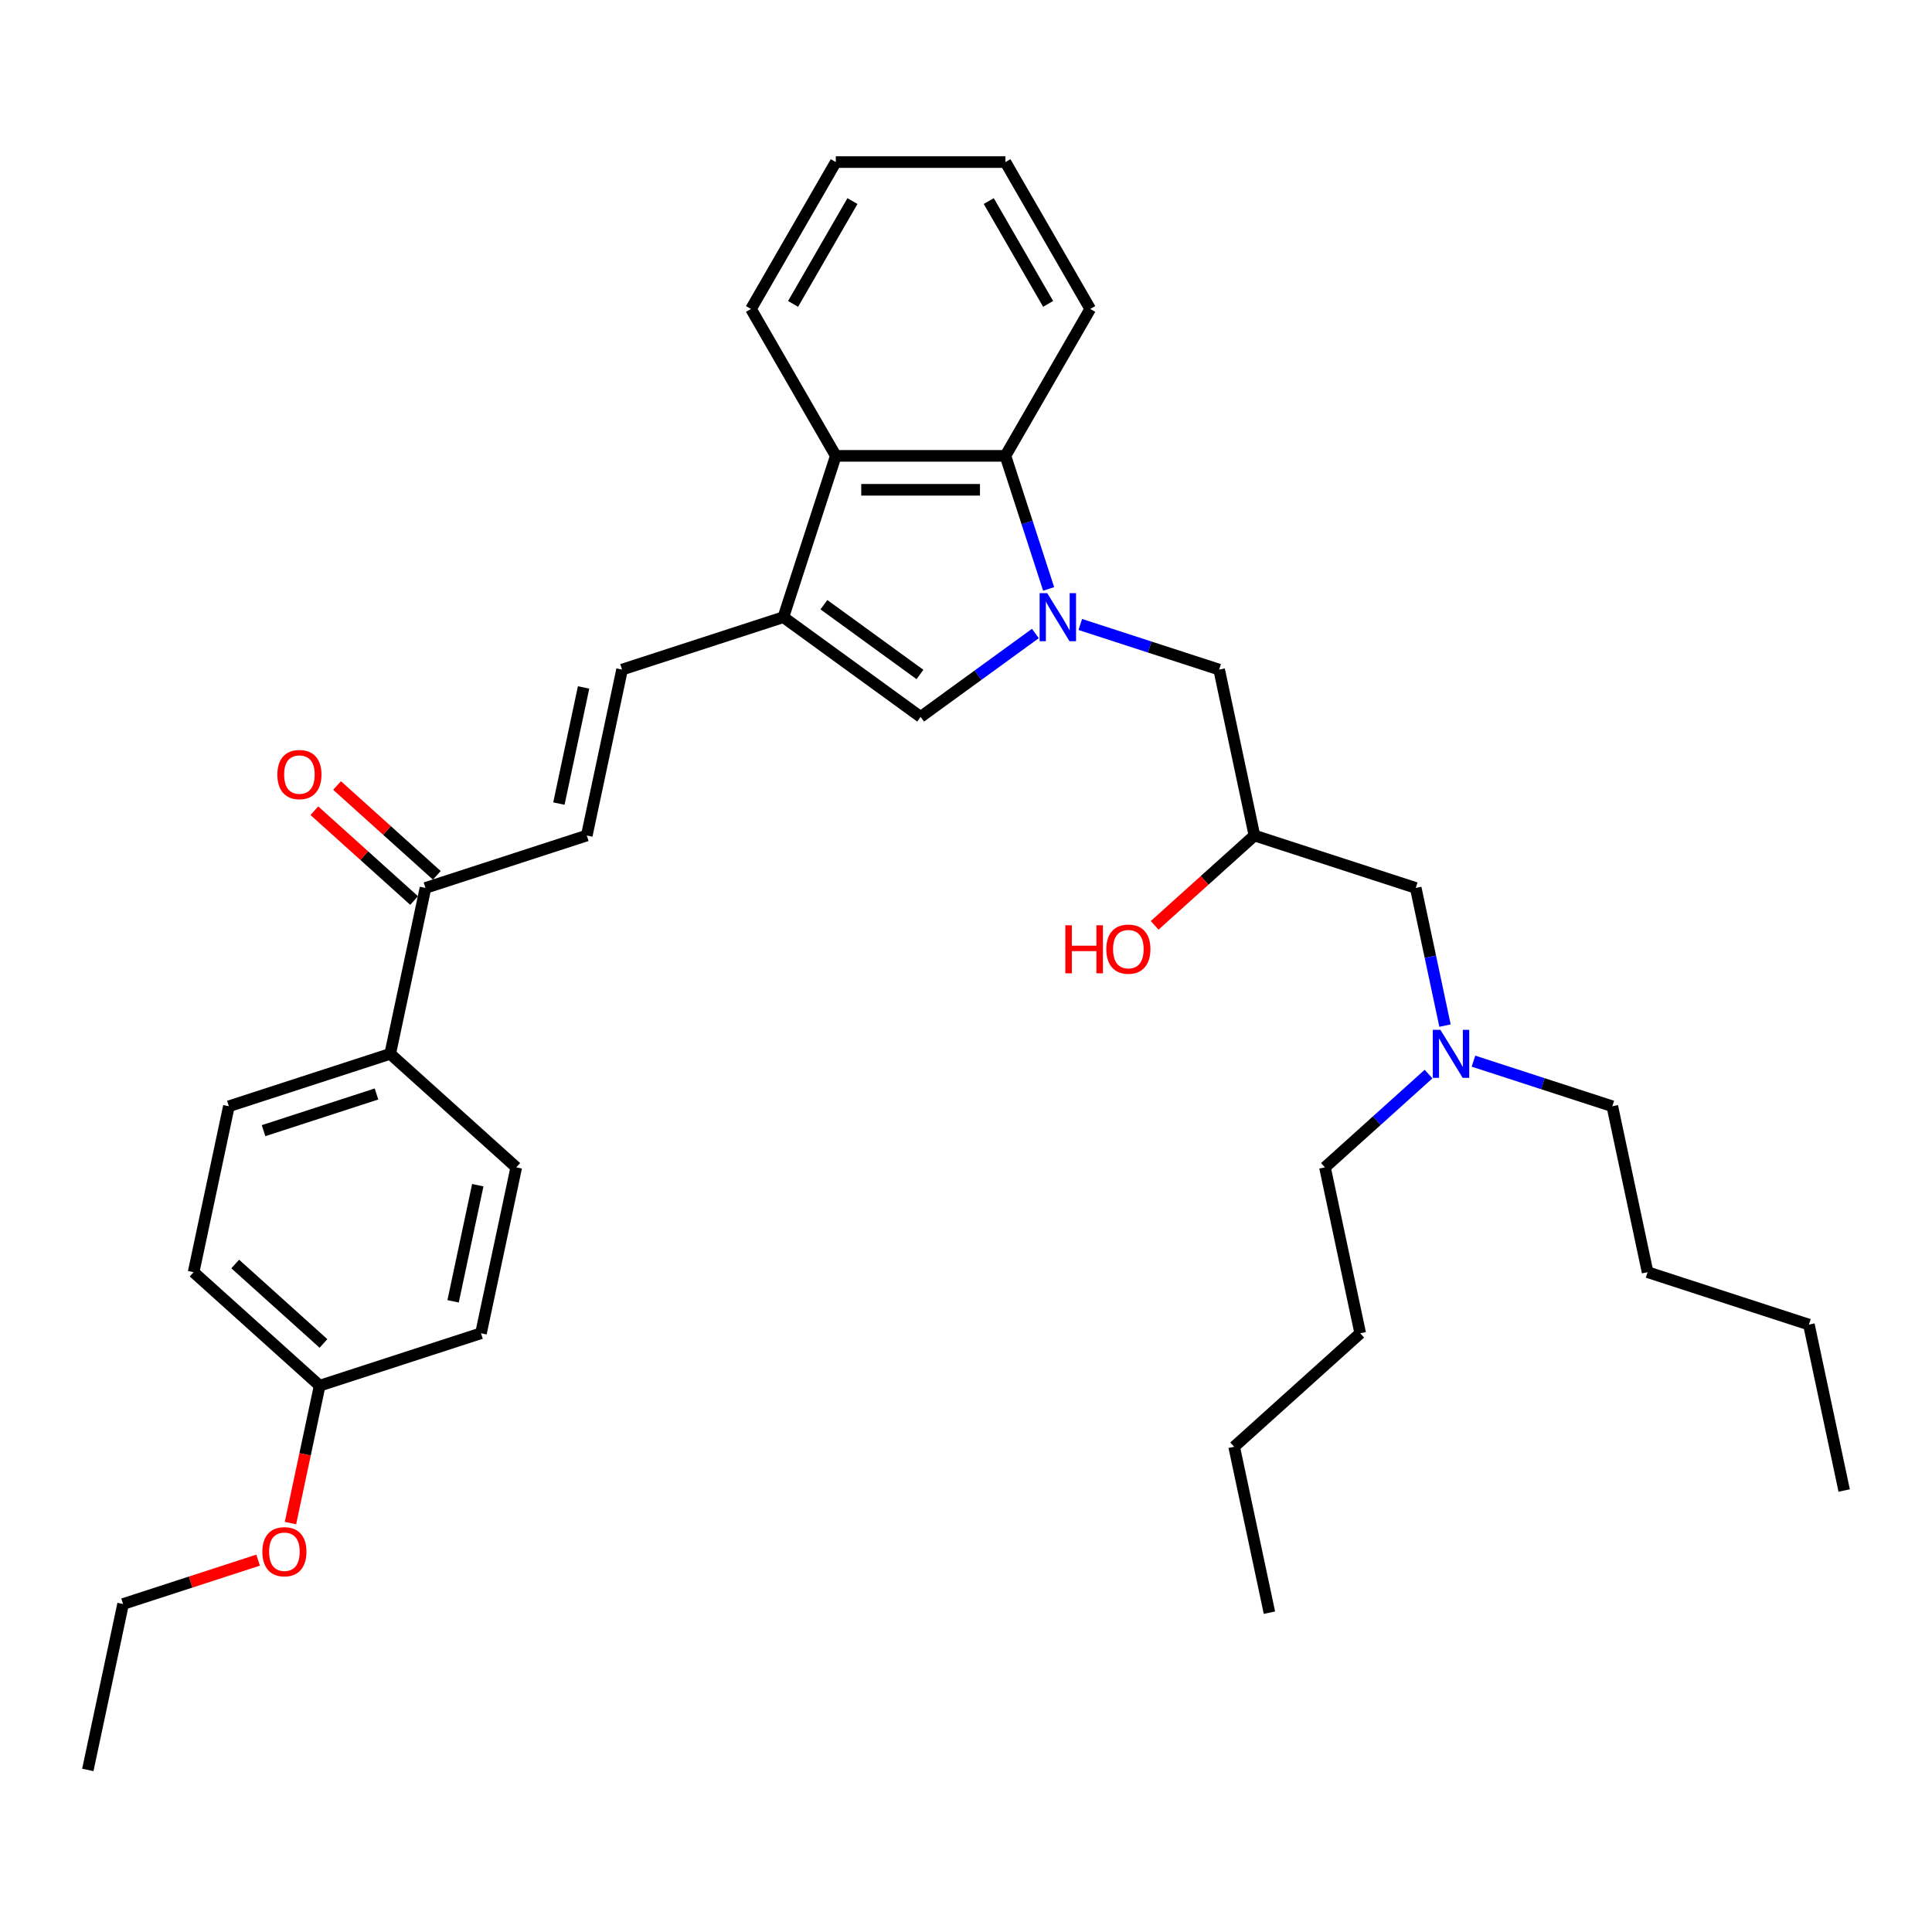 <?xml version='1.0' encoding='iso-8859-1'?>
<svg version='1.1' baseProfile='full'
              xmlns='http://www.w3.org/2000/svg'
                      xmlns:rdkit='http://www.rdkit.org/xml'
                      xmlns:xlink='http://www.w3.org/1999/xlink'
                  xml:space='preserve'
width='1000px' height='1000px' viewBox='0 0 1000 1000'>
<!-- END OF HEADER -->
<rect style='opacity:1.0;fill:#FFFFFF;stroke:none' width='1000' height='1000' x='0' y='0'> </rect>
<path class='bond-1' d='M 535.909,327.9 L 506.206,349.48' style='fill:none;fill-rule:evenodd;stroke:#0000FF;stroke-width:6px;stroke-linecap:butt;stroke-linejoin:miter;stroke-opacity:1' />
<path class='bond-1' d='M 506.206,349.48 L 476.504,371.06' style='fill:none;fill-rule:evenodd;stroke:#000000;stroke-width:6px;stroke-linecap:butt;stroke-linejoin:miter;stroke-opacity:1' />
<path class='bond-2' d='M 542.78,304.828 L 531.591,270.391' style='fill:none;fill-rule:evenodd;stroke:#0000FF;stroke-width:6px;stroke-linecap:butt;stroke-linejoin:miter;stroke-opacity:1' />
<path class='bond-2' d='M 531.591,270.391 L 520.402,235.955' style='fill:none;fill-rule:evenodd;stroke:#000000;stroke-width:6px;stroke-linecap:butt;stroke-linejoin:miter;stroke-opacity:1' />
<path class='bond-6' d='M 559.157,323.231 L 595.095,334.908' style='fill:none;fill-rule:evenodd;stroke:#0000FF;stroke-width:6px;stroke-linecap:butt;stroke-linejoin:miter;stroke-opacity:1' />
<path class='bond-6' d='M 595.095,334.908 L 631.032,346.585' style='fill:none;fill-rule:evenodd;stroke:#000000;stroke-width:6px;stroke-linecap:butt;stroke-linejoin:miter;stroke-opacity:1' />
<path class='bond-0' d='M 405.476,319.454 L 476.504,371.06' style='fill:none;fill-rule:evenodd;stroke:#000000;stroke-width:6px;stroke-linecap:butt;stroke-linejoin:miter;stroke-opacity:1' />
<path class='bond-0' d='M 426.451,312.989 L 476.171,349.113' style='fill:none;fill-rule:evenodd;stroke:#000000;stroke-width:6px;stroke-linecap:butt;stroke-linejoin:miter;stroke-opacity:1' />
<path class='bond-4' d='M 405.476,319.454 L 321.976,346.585' style='fill:none;fill-rule:evenodd;stroke:#000000;stroke-width:6px;stroke-linecap:butt;stroke-linejoin:miter;stroke-opacity:1' />
<path class='bond-34' d='M 405.476,319.454 L 432.606,235.955' style='fill:none;fill-rule:evenodd;stroke:#000000;stroke-width:6px;stroke-linecap:butt;stroke-linejoin:miter;stroke-opacity:1' />
<path class='bond-3' d='M 520.402,235.955 L 432.606,235.955' style='fill:none;fill-rule:evenodd;stroke:#000000;stroke-width:6px;stroke-linecap:butt;stroke-linejoin:miter;stroke-opacity:1' />
<path class='bond-3' d='M 507.233,253.514 L 445.776,253.514' style='fill:none;fill-rule:evenodd;stroke:#000000;stroke-width:6px;stroke-linecap:butt;stroke-linejoin:miter;stroke-opacity:1' />
<path class='bond-19' d='M 520.402,235.955 L 564.301,159.921' style='fill:none;fill-rule:evenodd;stroke:#000000;stroke-width:6px;stroke-linecap:butt;stroke-linejoin:miter;stroke-opacity:1' />
<path class='bond-20' d='M 432.606,235.955 L 388.708,159.921' style='fill:none;fill-rule:evenodd;stroke:#000000;stroke-width:6px;stroke-linecap:butt;stroke-linejoin:miter;stroke-opacity:1' />
<path class='bond-5' d='M 321.976,346.585 L 303.722,432.463' style='fill:none;fill-rule:evenodd;stroke:#000000;stroke-width:6px;stroke-linecap:butt;stroke-linejoin:miter;stroke-opacity:1' />
<path class='bond-5' d='M 302.063,355.816 L 289.285,415.93' style='fill:none;fill-rule:evenodd;stroke:#000000;stroke-width:6px;stroke-linecap:butt;stroke-linejoin:miter;stroke-opacity:1' />
<path class='bond-7' d='M 303.722,432.463 L 220.223,459.593' style='fill:none;fill-rule:evenodd;stroke:#000000;stroke-width:6px;stroke-linecap:butt;stroke-linejoin:miter;stroke-opacity:1' />
<path class='bond-9' d='M 631.032,346.585 L 649.286,432.463' style='fill:none;fill-rule:evenodd;stroke:#000000;stroke-width:6px;stroke-linecap:butt;stroke-linejoin:miter;stroke-opacity:1' />
<path class='bond-8' d='M 220.223,459.593 L 201.969,545.471' style='fill:none;fill-rule:evenodd;stroke:#000000;stroke-width:6px;stroke-linecap:butt;stroke-linejoin:miter;stroke-opacity:1' />
<path class='bond-10' d='M 226.098,453.069 L 200.279,429.822' style='fill:none;fill-rule:evenodd;stroke:#000000;stroke-width:6px;stroke-linecap:butt;stroke-linejoin:miter;stroke-opacity:1' />
<path class='bond-10' d='M 200.279,429.822 L 174.461,406.575' style='fill:none;fill-rule:evenodd;stroke:#FF0000;stroke-width:6px;stroke-linecap:butt;stroke-linejoin:miter;stroke-opacity:1' />
<path class='bond-10' d='M 214.348,466.118 L 188.53,442.871' style='fill:none;fill-rule:evenodd;stroke:#000000;stroke-width:6px;stroke-linecap:butt;stroke-linejoin:miter;stroke-opacity:1' />
<path class='bond-10' d='M 188.53,442.871 L 162.712,419.624' style='fill:none;fill-rule:evenodd;stroke:#FF0000;stroke-width:6px;stroke-linecap:butt;stroke-linejoin:miter;stroke-opacity:1' />
<path class='bond-11' d='M 201.969,545.471 L 118.47,572.602' style='fill:none;fill-rule:evenodd;stroke:#000000;stroke-width:6px;stroke-linecap:butt;stroke-linejoin:miter;stroke-opacity:1' />
<path class='bond-11' d='M 194.871,566.24 L 136.421,585.232' style='fill:none;fill-rule:evenodd;stroke:#000000;stroke-width:6px;stroke-linecap:butt;stroke-linejoin:miter;stroke-opacity:1' />
<path class='bond-12' d='M 201.969,545.471 L 267.215,604.218' style='fill:none;fill-rule:evenodd;stroke:#000000;stroke-width:6px;stroke-linecap:butt;stroke-linejoin:miter;stroke-opacity:1' />
<path class='bond-13' d='M 649.286,432.463 L 732.785,459.593' style='fill:none;fill-rule:evenodd;stroke:#000000;stroke-width:6px;stroke-linecap:butt;stroke-linejoin:miter;stroke-opacity:1' />
<path class='bond-18' d='M 649.286,432.463 L 623.468,455.71' style='fill:none;fill-rule:evenodd;stroke:#000000;stroke-width:6px;stroke-linecap:butt;stroke-linejoin:miter;stroke-opacity:1' />
<path class='bond-18' d='M 623.468,455.71 L 597.649,478.957' style='fill:none;fill-rule:evenodd;stroke:#FF0000;stroke-width:6px;stroke-linecap:butt;stroke-linejoin:miter;stroke-opacity:1' />
<path class='bond-17' d='M 118.47,572.602 L 100.216,658.479' style='fill:none;fill-rule:evenodd;stroke:#000000;stroke-width:6px;stroke-linecap:butt;stroke-linejoin:miter;stroke-opacity:1' />
<path class='bond-16' d='M 267.215,604.218 L 248.961,690.096' style='fill:none;fill-rule:evenodd;stroke:#000000;stroke-width:6px;stroke-linecap:butt;stroke-linejoin:miter;stroke-opacity:1' />
<path class='bond-16' d='M 247.301,613.449 L 234.523,673.563' style='fill:none;fill-rule:evenodd;stroke:#000000;stroke-width:6px;stroke-linecap:butt;stroke-linejoin:miter;stroke-opacity:1' />
<path class='bond-14' d='M 732.785,459.593 L 740.358,495.219' style='fill:none;fill-rule:evenodd;stroke:#000000;stroke-width:6px;stroke-linecap:butt;stroke-linejoin:miter;stroke-opacity:1' />
<path class='bond-14' d='M 740.358,495.219 L 747.93,530.844' style='fill:none;fill-rule:evenodd;stroke:#0000FF;stroke-width:6px;stroke-linecap:butt;stroke-linejoin:miter;stroke-opacity:1' />
<path class='bond-22' d='M 762.663,549.248 L 798.601,560.925' style='fill:none;fill-rule:evenodd;stroke:#0000FF;stroke-width:6px;stroke-linecap:butt;stroke-linejoin:miter;stroke-opacity:1' />
<path class='bond-22' d='M 798.601,560.925 L 834.538,572.602' style='fill:none;fill-rule:evenodd;stroke:#000000;stroke-width:6px;stroke-linecap:butt;stroke-linejoin:miter;stroke-opacity:1' />
<path class='bond-23' d='M 739.415,555.937 L 712.604,580.078' style='fill:none;fill-rule:evenodd;stroke:#0000FF;stroke-width:6px;stroke-linecap:butt;stroke-linejoin:miter;stroke-opacity:1' />
<path class='bond-23' d='M 712.604,580.078 L 685.794,604.218' style='fill:none;fill-rule:evenodd;stroke:#000000;stroke-width:6px;stroke-linecap:butt;stroke-linejoin:miter;stroke-opacity:1' />
<path class='bond-15' d='M 165.462,717.226 L 248.961,690.096' style='fill:none;fill-rule:evenodd;stroke:#000000;stroke-width:6px;stroke-linecap:butt;stroke-linejoin:miter;stroke-opacity:1' />
<path class='bond-21' d='M 165.462,717.226 L 157.904,752.782' style='fill:none;fill-rule:evenodd;stroke:#000000;stroke-width:6px;stroke-linecap:butt;stroke-linejoin:miter;stroke-opacity:1' />
<path class='bond-21' d='M 157.904,752.782 L 150.347,788.337' style='fill:none;fill-rule:evenodd;stroke:#FF0000;stroke-width:6px;stroke-linecap:butt;stroke-linejoin:miter;stroke-opacity:1' />
<path class='bond-36' d='M 165.462,717.226 L 100.216,658.479' style='fill:none;fill-rule:evenodd;stroke:#000000;stroke-width:6px;stroke-linecap:butt;stroke-linejoin:miter;stroke-opacity:1' />
<path class='bond-36' d='M 167.424,695.365 L 121.752,654.242' style='fill:none;fill-rule:evenodd;stroke:#000000;stroke-width:6px;stroke-linecap:butt;stroke-linejoin:miter;stroke-opacity:1' />
<path class='bond-29' d='M 564.301,159.921 L 520.402,83.888' style='fill:none;fill-rule:evenodd;stroke:#000000;stroke-width:6px;stroke-linecap:butt;stroke-linejoin:miter;stroke-opacity:1' />
<path class='bond-29' d='M 542.509,157.296 L 511.78,104.072' style='fill:none;fill-rule:evenodd;stroke:#000000;stroke-width:6px;stroke-linecap:butt;stroke-linejoin:miter;stroke-opacity:1' />
<path class='bond-35' d='M 388.708,159.921 L 432.606,83.888' style='fill:none;fill-rule:evenodd;stroke:#000000;stroke-width:6px;stroke-linecap:butt;stroke-linejoin:miter;stroke-opacity:1' />
<path class='bond-35' d='M 410.499,157.296 L 441.228,104.072' style='fill:none;fill-rule:evenodd;stroke:#000000;stroke-width:6px;stroke-linecap:butt;stroke-linejoin:miter;stroke-opacity:1' />
<path class='bond-24' d='M 133.599,807.526 L 98.654,818.88' style='fill:none;fill-rule:evenodd;stroke:#FF0000;stroke-width:6px;stroke-linecap:butt;stroke-linejoin:miter;stroke-opacity:1' />
<path class='bond-24' d='M 98.654,818.88 L 63.708,830.235' style='fill:none;fill-rule:evenodd;stroke:#000000;stroke-width:6px;stroke-linecap:butt;stroke-linejoin:miter;stroke-opacity:1' />
<path class='bond-25' d='M 834.538,572.602 L 852.792,658.479' style='fill:none;fill-rule:evenodd;stroke:#000000;stroke-width:6px;stroke-linecap:butt;stroke-linejoin:miter;stroke-opacity:1' />
<path class='bond-26' d='M 685.794,604.218 L 704.048,690.096' style='fill:none;fill-rule:evenodd;stroke:#000000;stroke-width:6px;stroke-linecap:butt;stroke-linejoin:miter;stroke-opacity:1' />
<path class='bond-31' d='M 63.708,830.235 L 45.455,916.113' style='fill:none;fill-rule:evenodd;stroke:#000000;stroke-width:6px;stroke-linecap:butt;stroke-linejoin:miter;stroke-opacity:1' />
<path class='bond-27' d='M 852.792,658.479 L 936.292,685.61' style='fill:none;fill-rule:evenodd;stroke:#000000;stroke-width:6px;stroke-linecap:butt;stroke-linejoin:miter;stroke-opacity:1' />
<path class='bond-28' d='M 704.048,690.096 L 638.802,748.843' style='fill:none;fill-rule:evenodd;stroke:#000000;stroke-width:6px;stroke-linecap:butt;stroke-linejoin:miter;stroke-opacity:1' />
<path class='bond-33' d='M 936.292,685.61 L 954.545,771.488' style='fill:none;fill-rule:evenodd;stroke:#000000;stroke-width:6px;stroke-linecap:butt;stroke-linejoin:miter;stroke-opacity:1' />
<path class='bond-32' d='M 638.802,748.843 L 657.056,834.721' style='fill:none;fill-rule:evenodd;stroke:#000000;stroke-width:6px;stroke-linecap:butt;stroke-linejoin:miter;stroke-opacity:1' />
<path class='bond-30' d='M 520.402,83.888 L 432.606,83.888' style='fill:none;fill-rule:evenodd;stroke:#000000;stroke-width:6px;stroke-linecap:butt;stroke-linejoin:miter;stroke-opacity:1' />
<path  class='atom-0' d='M 542.037 307.022
L 550.184 320.192
Q 550.992 321.491, 552.292 323.844
Q 553.591 326.197, 553.661 326.338
L 553.661 307.022
L 556.962 307.022
L 556.962 331.886
L 553.556 331.886
L 544.811 317.488
Q 543.793 315.802, 542.704 313.871
Q 541.651 311.939, 541.335 311.342
L 541.335 331.886
L 538.104 331.886
L 538.104 307.022
L 542.037 307.022
' fill='#0000FF'/>
<path  class='atom-11' d='M 143.564 400.916
Q 143.564 394.946, 146.514 391.61
Q 149.464 388.274, 154.978 388.274
Q 160.491 388.274, 163.441 391.61
Q 166.391 394.946, 166.391 400.916
Q 166.391 406.957, 163.406 410.398
Q 160.421 413.805, 154.978 413.805
Q 149.499 413.805, 146.514 410.398
Q 143.564 406.992, 143.564 400.916
M 154.978 410.995
Q 158.771 410.995, 160.807 408.467
Q 162.879 405.903, 162.879 400.916
Q 162.879 396.035, 160.807 393.577
Q 158.771 391.083, 154.978 391.083
Q 151.185 391.083, 149.113 393.541
Q 147.076 396, 147.076 400.916
Q 147.076 405.938, 149.113 408.467
Q 151.185 410.995, 154.978 410.995
' fill='#FF0000'/>
<path  class='atom-15' d='M 745.543 533.039
L 753.691 546.208
Q 754.498 547.508, 755.798 549.861
Q 757.097 552.214, 757.167 552.354
L 757.167 533.039
L 760.469 533.039
L 760.469 557.903
L 757.062 557.903
L 748.318 543.504
Q 747.299 541.819, 746.21 539.887
Q 745.157 537.956, 744.841 537.359
L 744.841 557.903
L 741.61 557.903
L 741.61 533.039
L 745.543 533.039
' fill='#0000FF'/>
<path  class='atom-19' d='M 551.416 478.918
L 554.787 478.918
L 554.787 489.489
L 567.5 489.489
L 567.5 478.918
L 570.871 478.918
L 570.871 503.782
L 567.5 503.782
L 567.5 492.299
L 554.787 492.299
L 554.787 503.782
L 551.416 503.782
L 551.416 478.918
' fill='#FF0000'/>
<path  class='atom-19' d='M 572.627 491.28
Q 572.627 485.31, 575.577 481.974
Q 578.527 478.637, 584.041 478.637
Q 589.554 478.637, 592.504 481.974
Q 595.454 485.31, 595.454 491.28
Q 595.454 497.321, 592.469 500.762
Q 589.484 504.169, 584.041 504.169
Q 578.562 504.169, 575.577 500.762
Q 572.627 497.356, 572.627 491.28
M 584.041 501.359
Q 587.834 501.359, 589.87 498.831
Q 591.942 496.267, 591.942 491.28
Q 591.942 486.399, 589.87 483.94
Q 587.834 481.447, 584.041 481.447
Q 580.248 481.447, 578.176 483.905
Q 576.139 486.364, 576.139 491.28
Q 576.139 496.302, 578.176 498.831
Q 580.248 501.359, 584.041 501.359
' fill='#FF0000'/>
<path  class='atom-22' d='M 135.794 803.174
Q 135.794 797.204, 138.744 793.868
Q 141.694 790.532, 147.208 790.532
Q 152.721 790.532, 155.671 793.868
Q 158.621 797.204, 158.621 803.174
Q 158.621 809.215, 155.636 812.656
Q 152.651 816.063, 147.208 816.063
Q 141.729 816.063, 138.744 812.656
Q 135.794 809.25, 135.794 803.174
M 147.208 813.253
Q 151 813.253, 153.037 810.725
Q 155.109 808.161, 155.109 803.174
Q 155.109 798.293, 153.037 795.835
Q 151 793.341, 147.208 793.341
Q 143.415 793.341, 141.343 795.8
Q 139.306 798.258, 139.306 803.174
Q 139.306 808.196, 141.343 810.725
Q 143.415 813.253, 147.208 813.253
' fill='#FF0000'/>
</svg>
